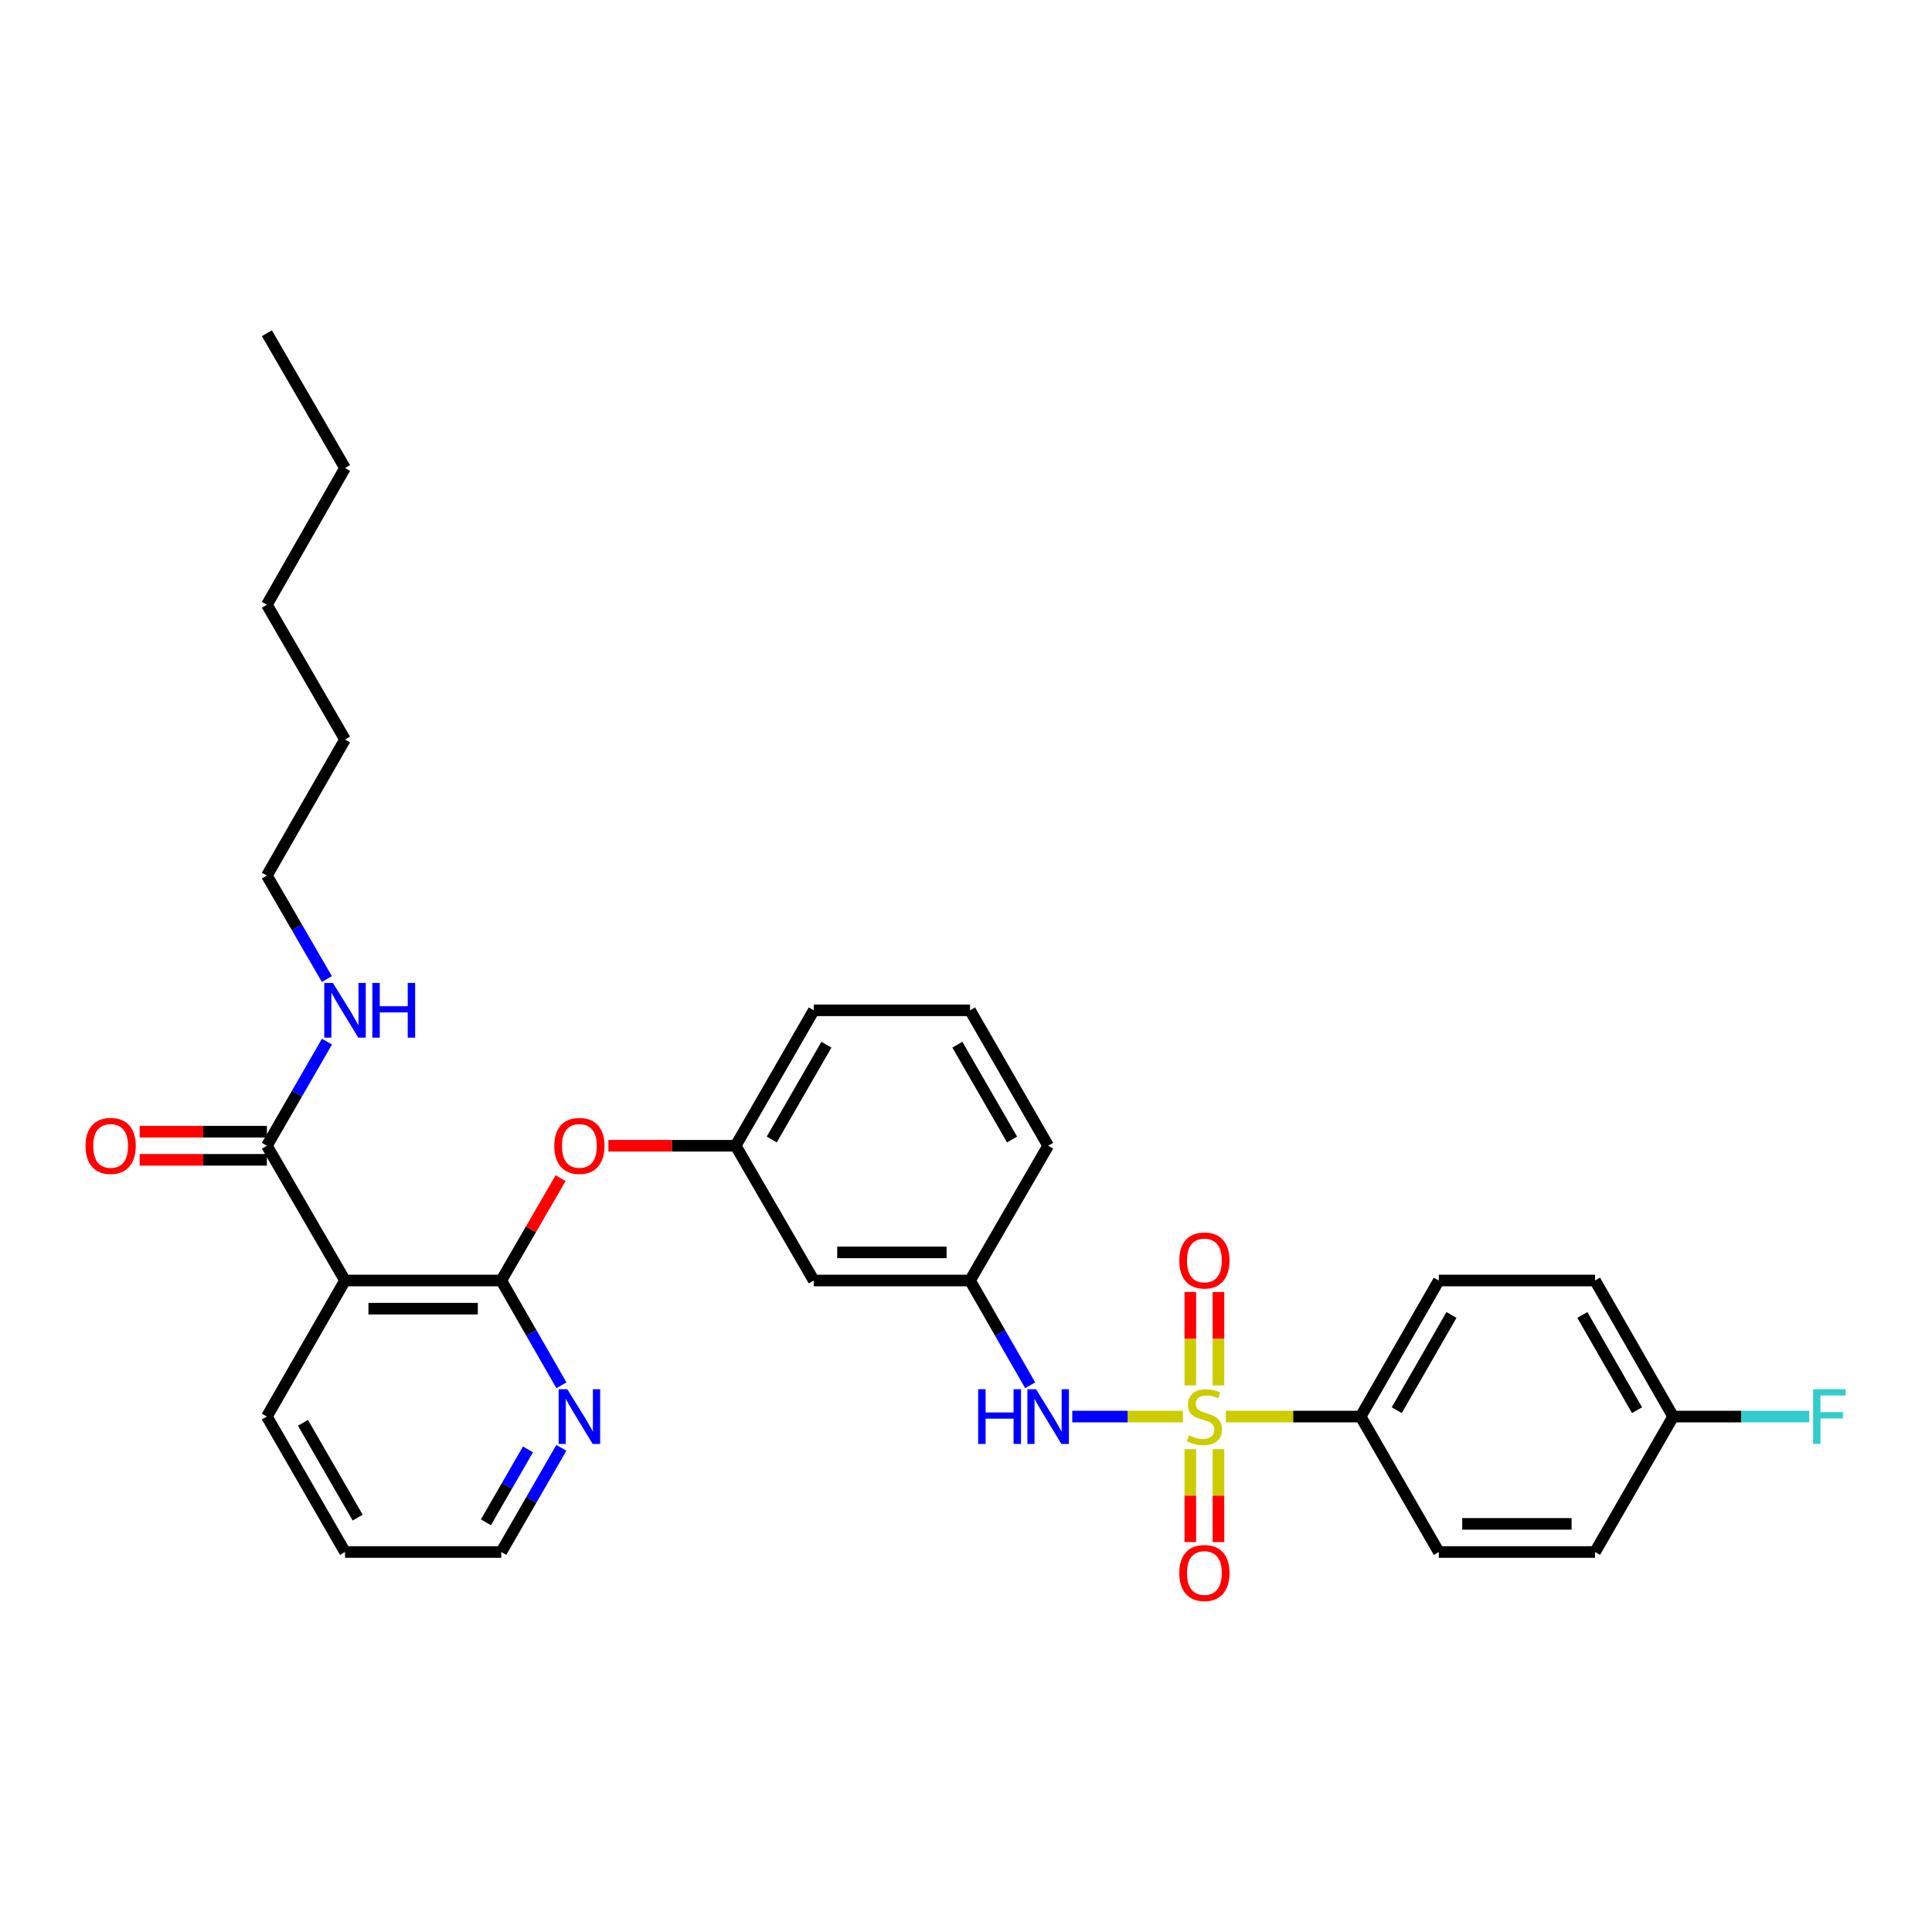 <?xml version='1.0' encoding='iso-8859-1'?>
<svg version='1.1' baseProfile='full'
              xmlns='http://www.w3.org/2000/svg'
                      xmlns:rdkit='http://www.rdkit.org/xml'
                      xmlns:xlink='http://www.w3.org/1999/xlink'
                  xml:space='preserve'
width='1000px' height='1000px' viewBox='0 0 1000 1000'>
<!-- END OF HEADER -->
<rect style='opacity:1.0;fill:#FFFFFF;stroke:none' width='1000' height='1000' x='0' y='0'> </rect>
<path class='bond-2' d='M 612.29,733.214 L 583.648,733.214' style='fill:none;fill-rule:evenodd;stroke:#CCCC00;stroke-width:6px;stroke-linecap:butt;stroke-linejoin:miter;stroke-opacity:1' />
<path class='bond-2' d='M 583.648,733.214 L 555.005,733.214' style='fill:none;fill-rule:evenodd;stroke:#0000FF;stroke-width:6px;stroke-linecap:butt;stroke-linejoin:miter;stroke-opacity:1' />
<path class='bond-4' d='M 634.494,733.214 L 669.379,733.214' style='fill:none;fill-rule:evenodd;stroke:#CCCC00;stroke-width:6px;stroke-linecap:butt;stroke-linejoin:miter;stroke-opacity:1' />
<path class='bond-4' d='M 669.379,733.214 L 704.264,733.214' style='fill:none;fill-rule:evenodd;stroke:#000000;stroke-width:6px;stroke-linecap:butt;stroke-linejoin:miter;stroke-opacity:1' />
<path class='bond-6' d='M 616.11,750.116 L 616.11,774.149' style='fill:none;fill-rule:evenodd;stroke:#CCCC00;stroke-width:6px;stroke-linecap:butt;stroke-linejoin:miter;stroke-opacity:1' />
<path class='bond-6' d='M 616.11,774.149 L 616.11,798.182' style='fill:none;fill-rule:evenodd;stroke:#FF0000;stroke-width:6px;stroke-linecap:butt;stroke-linejoin:miter;stroke-opacity:1' />
<path class='bond-6' d='M 630.674,750.116 L 630.674,774.149' style='fill:none;fill-rule:evenodd;stroke:#CCCC00;stroke-width:6px;stroke-linecap:butt;stroke-linejoin:miter;stroke-opacity:1' />
<path class='bond-6' d='M 630.674,774.149 L 630.674,798.182' style='fill:none;fill-rule:evenodd;stroke:#FF0000;stroke-width:6px;stroke-linecap:butt;stroke-linejoin:miter;stroke-opacity:1' />
<path class='bond-7' d='M 630.674,717.072 L 630.674,692.897' style='fill:none;fill-rule:evenodd;stroke:#CCCC00;stroke-width:6px;stroke-linecap:butt;stroke-linejoin:miter;stroke-opacity:1' />
<path class='bond-7' d='M 630.674,692.897 L 630.674,668.721' style='fill:none;fill-rule:evenodd;stroke:#FF0000;stroke-width:6px;stroke-linecap:butt;stroke-linejoin:miter;stroke-opacity:1' />
<path class='bond-7' d='M 616.11,717.072 L 616.11,692.897' style='fill:none;fill-rule:evenodd;stroke:#CCCC00;stroke-width:6px;stroke-linecap:butt;stroke-linejoin:miter;stroke-opacity:1' />
<path class='bond-7' d='M 616.11,692.897 L 616.11,668.721' style='fill:none;fill-rule:evenodd;stroke:#FF0000;stroke-width:6px;stroke-linecap:butt;stroke-linejoin:miter;stroke-opacity:1' />
<path class='bond-0' d='M 259.45,662.796 L 274.81,636.307' style='fill:none;fill-rule:evenodd;stroke:#000000;stroke-width:6px;stroke-linecap:butt;stroke-linejoin:miter;stroke-opacity:1' />
<path class='bond-0' d='M 274.81,636.307 L 290.17,609.818' style='fill:none;fill-rule:evenodd;stroke:#FF0000;stroke-width:6px;stroke-linecap:butt;stroke-linejoin:miter;stroke-opacity:1' />
<path class='bond-1' d='M 259.45,662.796 L 178.579,662.796' style='fill:none;fill-rule:evenodd;stroke:#000000;stroke-width:6px;stroke-linecap:butt;stroke-linejoin:miter;stroke-opacity:1' />
<path class='bond-1' d='M 247.319,677.361 L 190.709,677.361' style='fill:none;fill-rule:evenodd;stroke:#000000;stroke-width:6px;stroke-linecap:butt;stroke-linejoin:miter;stroke-opacity:1' />
<path class='bond-8' d='M 259.45,662.796 L 275.024,689.91' style='fill:none;fill-rule:evenodd;stroke:#000000;stroke-width:6px;stroke-linecap:butt;stroke-linejoin:miter;stroke-opacity:1' />
<path class='bond-8' d='M 275.024,689.91 L 290.598,717.024' style='fill:none;fill-rule:evenodd;stroke:#0000FF;stroke-width:6px;stroke-linecap:butt;stroke-linejoin:miter;stroke-opacity:1' />
<path class='bond-3' d='M 178.579,662.796 L 138.139,593.042' style='fill:none;fill-rule:evenodd;stroke:#000000;stroke-width:6px;stroke-linecap:butt;stroke-linejoin:miter;stroke-opacity:1' />
<path class='bond-20' d='M 178.579,662.796 L 138.139,733.214' style='fill:none;fill-rule:evenodd;stroke:#000000;stroke-width:6px;stroke-linecap:butt;stroke-linejoin:miter;stroke-opacity:1' />
<path class='bond-9' d='M 533.223,717.024 L 517.652,689.91' style='fill:none;fill-rule:evenodd;stroke:#0000FF;stroke-width:6px;stroke-linecap:butt;stroke-linejoin:miter;stroke-opacity:1' />
<path class='bond-9' d='M 517.652,689.91 L 502.081,662.796' style='fill:none;fill-rule:evenodd;stroke:#000000;stroke-width:6px;stroke-linecap:butt;stroke-linejoin:miter;stroke-opacity:1' />
<path class='bond-12' d='M 138.139,585.76 L 105.214,585.76' style='fill:none;fill-rule:evenodd;stroke:#000000;stroke-width:6px;stroke-linecap:butt;stroke-linejoin:miter;stroke-opacity:1' />
<path class='bond-12' d='M 105.214,585.76 L 72.289,585.76' style='fill:none;fill-rule:evenodd;stroke:#FF0000;stroke-width:6px;stroke-linecap:butt;stroke-linejoin:miter;stroke-opacity:1' />
<path class='bond-12' d='M 138.139,600.324 L 105.214,600.324' style='fill:none;fill-rule:evenodd;stroke:#000000;stroke-width:6px;stroke-linecap:butt;stroke-linejoin:miter;stroke-opacity:1' />
<path class='bond-12' d='M 105.214,600.324 L 72.289,600.324' style='fill:none;fill-rule:evenodd;stroke:#FF0000;stroke-width:6px;stroke-linecap:butt;stroke-linejoin:miter;stroke-opacity:1' />
<path class='bond-15' d='M 138.139,593.042 L 153.691,566.083' style='fill:none;fill-rule:evenodd;stroke:#000000;stroke-width:6px;stroke-linecap:butt;stroke-linejoin:miter;stroke-opacity:1' />
<path class='bond-15' d='M 153.691,566.083 L 169.243,539.123' style='fill:none;fill-rule:evenodd;stroke:#0000FF;stroke-width:6px;stroke-linecap:butt;stroke-linejoin:miter;stroke-opacity:1' />
<path class='bond-13' d='M 704.264,733.214 L 744.712,662.796' style='fill:none;fill-rule:evenodd;stroke:#000000;stroke-width:6px;stroke-linecap:butt;stroke-linejoin:miter;stroke-opacity:1' />
<path class='bond-13' d='M 722.96,729.906 L 751.273,680.613' style='fill:none;fill-rule:evenodd;stroke:#000000;stroke-width:6px;stroke-linecap:butt;stroke-linejoin:miter;stroke-opacity:1' />
<path class='bond-14' d='M 704.264,733.214 L 744.712,803.316' style='fill:none;fill-rule:evenodd;stroke:#000000;stroke-width:6px;stroke-linecap:butt;stroke-linejoin:miter;stroke-opacity:1' />
<path class='bond-5' d='M 314.92,593.042 L 347.845,593.042' style='fill:none;fill-rule:evenodd;stroke:#FF0000;stroke-width:6px;stroke-linecap:butt;stroke-linejoin:miter;stroke-opacity:1' />
<path class='bond-5' d='M 347.845,593.042 L 380.77,593.042' style='fill:none;fill-rule:evenodd;stroke:#000000;stroke-width:6px;stroke-linecap:butt;stroke-linejoin:miter;stroke-opacity:1' />
<path class='bond-22' d='M 290.561,749.397 L 275.005,776.357' style='fill:none;fill-rule:evenodd;stroke:#0000FF;stroke-width:6px;stroke-linecap:butt;stroke-linejoin:miter;stroke-opacity:1' />
<path class='bond-22' d='M 275.005,776.357 L 259.45,803.316' style='fill:none;fill-rule:evenodd;stroke:#000000;stroke-width:6px;stroke-linecap:butt;stroke-linejoin:miter;stroke-opacity:1' />
<path class='bond-22' d='M 273.279,750.207 L 262.39,769.078' style='fill:none;fill-rule:evenodd;stroke:#0000FF;stroke-width:6px;stroke-linecap:butt;stroke-linejoin:miter;stroke-opacity:1' />
<path class='bond-22' d='M 262.39,769.078 L 251.502,787.95' style='fill:none;fill-rule:evenodd;stroke:#000000;stroke-width:6px;stroke-linecap:butt;stroke-linejoin:miter;stroke-opacity:1' />
<path class='bond-10' d='M 502.081,662.796 L 421.209,662.796' style='fill:none;fill-rule:evenodd;stroke:#000000;stroke-width:6px;stroke-linecap:butt;stroke-linejoin:miter;stroke-opacity:1' />
<path class='bond-10' d='M 489.95,648.232 L 433.34,648.232' style='fill:none;fill-rule:evenodd;stroke:#000000;stroke-width:6px;stroke-linecap:butt;stroke-linejoin:miter;stroke-opacity:1' />
<path class='bond-23' d='M 502.081,662.796 L 542.521,593.042' style='fill:none;fill-rule:evenodd;stroke:#000000;stroke-width:6px;stroke-linecap:butt;stroke-linejoin:miter;stroke-opacity:1' />
<path class='bond-11' d='M 421.209,662.796 L 380.77,593.042' style='fill:none;fill-rule:evenodd;stroke:#000000;stroke-width:6px;stroke-linecap:butt;stroke-linejoin:miter;stroke-opacity:1' />
<path class='bond-32' d='M 380.77,593.042 L 421.209,522.94' style='fill:none;fill-rule:evenodd;stroke:#000000;stroke-width:6px;stroke-linecap:butt;stroke-linejoin:miter;stroke-opacity:1' />
<path class='bond-32' d='M 399.451,589.804 L 427.759,540.733' style='fill:none;fill-rule:evenodd;stroke:#000000;stroke-width:6px;stroke-linecap:butt;stroke-linejoin:miter;stroke-opacity:1' />
<path class='bond-18' d='M 744.712,662.796 L 825.583,662.796' style='fill:none;fill-rule:evenodd;stroke:#000000;stroke-width:6px;stroke-linecap:butt;stroke-linejoin:miter;stroke-opacity:1' />
<path class='bond-17' d='M 744.712,803.316 L 825.583,803.316' style='fill:none;fill-rule:evenodd;stroke:#000000;stroke-width:6px;stroke-linecap:butt;stroke-linejoin:miter;stroke-opacity:1' />
<path class='bond-17' d='M 756.842,788.752 L 813.452,788.752' style='fill:none;fill-rule:evenodd;stroke:#000000;stroke-width:6px;stroke-linecap:butt;stroke-linejoin:miter;stroke-opacity:1' />
<path class='bond-25' d='M 169.2,506.765 L 153.669,479.979' style='fill:none;fill-rule:evenodd;stroke:#0000FF;stroke-width:6px;stroke-linecap:butt;stroke-linejoin:miter;stroke-opacity:1' />
<path class='bond-25' d='M 153.669,479.979 L 138.139,453.194' style='fill:none;fill-rule:evenodd;stroke:#000000;stroke-width:6px;stroke-linecap:butt;stroke-linejoin:miter;stroke-opacity:1' />
<path class='bond-16' d='M 866.023,733.214 L 825.583,803.316' style='fill:none;fill-rule:evenodd;stroke:#000000;stroke-width:6px;stroke-linecap:butt;stroke-linejoin:miter;stroke-opacity:1' />
<path class='bond-19' d='M 866.023,733.214 L 901.238,733.214' style='fill:none;fill-rule:evenodd;stroke:#000000;stroke-width:6px;stroke-linecap:butt;stroke-linejoin:miter;stroke-opacity:1' />
<path class='bond-19' d='M 901.238,733.214 L 936.453,733.214' style='fill:none;fill-rule:evenodd;stroke:#33CCCC;stroke-width:6px;stroke-linecap:butt;stroke-linejoin:miter;stroke-opacity:1' />
<path class='bond-31' d='M 866.023,733.214 L 825.583,662.796' style='fill:none;fill-rule:evenodd;stroke:#000000;stroke-width:6px;stroke-linecap:butt;stroke-linejoin:miter;stroke-opacity:1' />
<path class='bond-31' d='M 847.327,729.904 L 819.019,680.612' style='fill:none;fill-rule:evenodd;stroke:#000000;stroke-width:6px;stroke-linecap:butt;stroke-linejoin:miter;stroke-opacity:1' />
<path class='bond-33' d='M 138.139,733.214 L 178.579,803.316' style='fill:none;fill-rule:evenodd;stroke:#000000;stroke-width:6px;stroke-linecap:butt;stroke-linejoin:miter;stroke-opacity:1' />
<path class='bond-33' d='M 156.82,736.452 L 185.128,785.523' style='fill:none;fill-rule:evenodd;stroke:#000000;stroke-width:6px;stroke-linecap:butt;stroke-linejoin:miter;stroke-opacity:1' />
<path class='bond-21' d='M 502.081,522.94 L 542.521,593.042' style='fill:none;fill-rule:evenodd;stroke:#000000;stroke-width:6px;stroke-linecap:butt;stroke-linejoin:miter;stroke-opacity:1' />
<path class='bond-21' d='M 495.531,540.733 L 523.839,589.804' style='fill:none;fill-rule:evenodd;stroke:#000000;stroke-width:6px;stroke-linecap:butt;stroke-linejoin:miter;stroke-opacity:1' />
<path class='bond-24' d='M 502.081,522.94 L 421.209,522.94' style='fill:none;fill-rule:evenodd;stroke:#000000;stroke-width:6px;stroke-linecap:butt;stroke-linejoin:miter;stroke-opacity:1' />
<path class='bond-26' d='M 259.45,803.316 L 178.579,803.316' style='fill:none;fill-rule:evenodd;stroke:#000000;stroke-width:6px;stroke-linecap:butt;stroke-linejoin:miter;stroke-opacity:1' />
<path class='bond-27' d='M 138.139,453.194 L 178.579,382.76' style='fill:none;fill-rule:evenodd;stroke:#000000;stroke-width:6px;stroke-linecap:butt;stroke-linejoin:miter;stroke-opacity:1' />
<path class='bond-29' d='M 178.579,382.76 L 138.139,313.006' style='fill:none;fill-rule:evenodd;stroke:#000000;stroke-width:6px;stroke-linecap:butt;stroke-linejoin:miter;stroke-opacity:1' />
<path class='bond-28' d='M 178.579,242.24 L 138.139,313.006' style='fill:none;fill-rule:evenodd;stroke:#000000;stroke-width:6px;stroke-linecap:butt;stroke-linejoin:miter;stroke-opacity:1' />
<path class='bond-30' d='M 178.579,242.24 L 138.139,172.486' style='fill:none;fill-rule:evenodd;stroke:#000000;stroke-width:6px;stroke-linecap:butt;stroke-linejoin:miter;stroke-opacity:1' />
<path  class='atom-0' d='M 615.392 742.934
Q 615.712 743.054, 617.032 743.614
Q 618.352 744.174, 619.792 744.534
Q 621.272 744.854, 622.712 744.854
Q 625.392 744.854, 626.952 743.574
Q 628.512 742.254, 628.512 739.974
Q 628.512 738.414, 627.712 737.454
Q 626.952 736.494, 625.752 735.974
Q 624.552 735.454, 622.552 734.854
Q 620.032 734.094, 618.512 733.374
Q 617.032 732.654, 615.952 731.134
Q 614.912 729.614, 614.912 727.054
Q 614.912 723.494, 617.312 721.294
Q 619.752 719.094, 624.552 719.094
Q 627.832 719.094, 631.552 720.654
L 630.632 723.734
Q 627.232 722.334, 624.672 722.334
Q 621.912 722.334, 620.392 723.494
Q 618.872 724.614, 618.912 726.574
Q 618.912 728.094, 619.672 729.014
Q 620.472 729.934, 621.592 730.454
Q 622.752 730.974, 624.672 731.574
Q 627.232 732.374, 628.752 733.174
Q 630.272 733.974, 631.352 735.614
Q 632.472 737.214, 632.472 739.974
Q 632.472 743.894, 629.832 746.014
Q 627.232 748.094, 622.872 748.094
Q 620.352 748.094, 618.432 747.534
Q 616.552 747.014, 614.312 746.094
L 615.392 742.934
' fill='#CCCC00'/>
<path  class='atom-3' d='M 506.301 719.054
L 510.141 719.054
L 510.141 731.094
L 524.621 731.094
L 524.621 719.054
L 528.461 719.054
L 528.461 747.374
L 524.621 747.374
L 524.621 734.294
L 510.141 734.294
L 510.141 747.374
L 506.301 747.374
L 506.301 719.054
' fill='#0000FF'/>
<path  class='atom-3' d='M 536.261 719.054
L 545.541 734.054
Q 546.461 735.534, 547.941 738.214
Q 549.421 740.894, 549.501 741.054
L 549.501 719.054
L 553.261 719.054
L 553.261 747.374
L 549.381 747.374
L 539.421 730.974
Q 538.261 729.054, 537.021 726.854
Q 535.821 724.654, 535.461 723.974
L 535.461 747.374
L 531.781 747.374
L 531.781 719.054
L 536.261 719.054
' fill='#0000FF'/>
<path  class='atom-6' d='M 286.898 593.122
Q 286.898 586.322, 290.258 582.522
Q 293.618 578.722, 299.898 578.722
Q 306.178 578.722, 309.538 582.522
Q 312.898 586.322, 312.898 593.122
Q 312.898 600.002, 309.498 603.922
Q 306.098 607.802, 299.898 607.802
Q 293.658 607.802, 290.258 603.922
Q 286.898 600.042, 286.898 593.122
M 299.898 604.602
Q 304.218 604.602, 306.538 601.722
Q 308.898 598.802, 308.898 593.122
Q 308.898 587.562, 306.538 584.762
Q 304.218 581.922, 299.898 581.922
Q 295.578 581.922, 293.218 584.722
Q 290.898 587.522, 290.898 593.122
Q 290.898 598.842, 293.218 601.722
Q 295.578 604.602, 299.898 604.602
' fill='#FF0000'/>
<path  class='atom-7' d='M 610.392 814.182
Q 610.392 807.382, 613.752 803.582
Q 617.112 799.782, 623.392 799.782
Q 629.672 799.782, 633.032 803.582
Q 636.392 807.382, 636.392 814.182
Q 636.392 821.062, 632.992 824.982
Q 629.592 828.862, 623.392 828.862
Q 617.152 828.862, 613.752 824.982
Q 610.392 821.102, 610.392 814.182
M 623.392 825.662
Q 627.712 825.662, 630.032 822.782
Q 632.392 819.862, 632.392 814.182
Q 632.392 808.622, 630.032 805.822
Q 627.712 802.982, 623.392 802.982
Q 619.072 802.982, 616.712 805.782
Q 614.392 808.582, 614.392 814.182
Q 614.392 819.902, 616.712 822.782
Q 619.072 825.662, 623.392 825.662
' fill='#FF0000'/>
<path  class='atom-8' d='M 610.392 652.423
Q 610.392 645.623, 613.752 641.823
Q 617.112 638.023, 623.392 638.023
Q 629.672 638.023, 633.032 641.823
Q 636.392 645.623, 636.392 652.423
Q 636.392 659.303, 632.992 663.223
Q 629.592 667.103, 623.392 667.103
Q 617.152 667.103, 613.752 663.223
Q 610.392 659.343, 610.392 652.423
M 623.392 663.903
Q 627.712 663.903, 630.032 661.023
Q 632.392 658.103, 632.392 652.423
Q 632.392 646.863, 630.032 644.063
Q 627.712 641.223, 623.392 641.223
Q 619.072 641.223, 616.712 644.023
Q 614.392 646.823, 614.392 652.423
Q 614.392 658.143, 616.712 661.023
Q 619.072 663.903, 623.392 663.903
' fill='#FF0000'/>
<path  class='atom-9' d='M 293.638 719.054
L 302.918 734.054
Q 303.838 735.534, 305.318 738.214
Q 306.798 740.894, 306.878 741.054
L 306.878 719.054
L 310.638 719.054
L 310.638 747.374
L 306.758 747.374
L 296.798 730.974
Q 295.638 729.054, 294.398 726.854
Q 293.198 724.654, 292.838 723.974
L 292.838 747.374
L 289.158 747.374
L 289.158 719.054
L 293.638 719.054
' fill='#0000FF'/>
<path  class='atom-13' d='M 44.267 593.122
Q 44.267 586.322, 47.627 582.522
Q 50.987 578.722, 57.267 578.722
Q 63.547 578.722, 66.907 582.522
Q 70.267 586.322, 70.267 593.122
Q 70.267 600.002, 66.867 603.922
Q 63.467 607.802, 57.267 607.802
Q 51.027 607.802, 47.627 603.922
Q 44.267 600.042, 44.267 593.122
M 57.267 604.602
Q 61.587 604.602, 63.907 601.722
Q 66.267 598.802, 66.267 593.122
Q 66.267 587.562, 63.907 584.762
Q 61.587 581.922, 57.267 581.922
Q 52.947 581.922, 50.587 584.722
Q 48.267 587.522, 48.267 593.122
Q 48.267 598.842, 50.587 601.722
Q 52.947 604.602, 57.267 604.602
' fill='#FF0000'/>
<path  class='atom-16' d='M 172.319 508.78
L 181.599 523.78
Q 182.519 525.26, 183.999 527.94
Q 185.479 530.62, 185.559 530.78
L 185.559 508.78
L 189.319 508.78
L 189.319 537.1
L 185.439 537.1
L 175.479 520.7
Q 174.319 518.78, 173.079 516.58
Q 171.879 514.38, 171.519 513.7
L 171.519 537.1
L 167.839 537.1
L 167.839 508.78
L 172.319 508.78
' fill='#0000FF'/>
<path  class='atom-16' d='M 192.719 508.78
L 196.559 508.78
L 196.559 520.82
L 211.039 520.82
L 211.039 508.78
L 214.879 508.78
L 214.879 537.1
L 211.039 537.1
L 211.039 524.02
L 196.559 524.02
L 196.559 537.1
L 192.719 537.1
L 192.719 508.78
' fill='#0000FF'/>
<path  class='atom-20' d='M 938.474 719.054
L 955.314 719.054
L 955.314 722.294
L 942.274 722.294
L 942.274 730.894
L 953.874 730.894
L 953.874 734.174
L 942.274 734.174
L 942.274 747.374
L 938.474 747.374
L 938.474 719.054
' fill='#33CCCC'/>
</svg>
